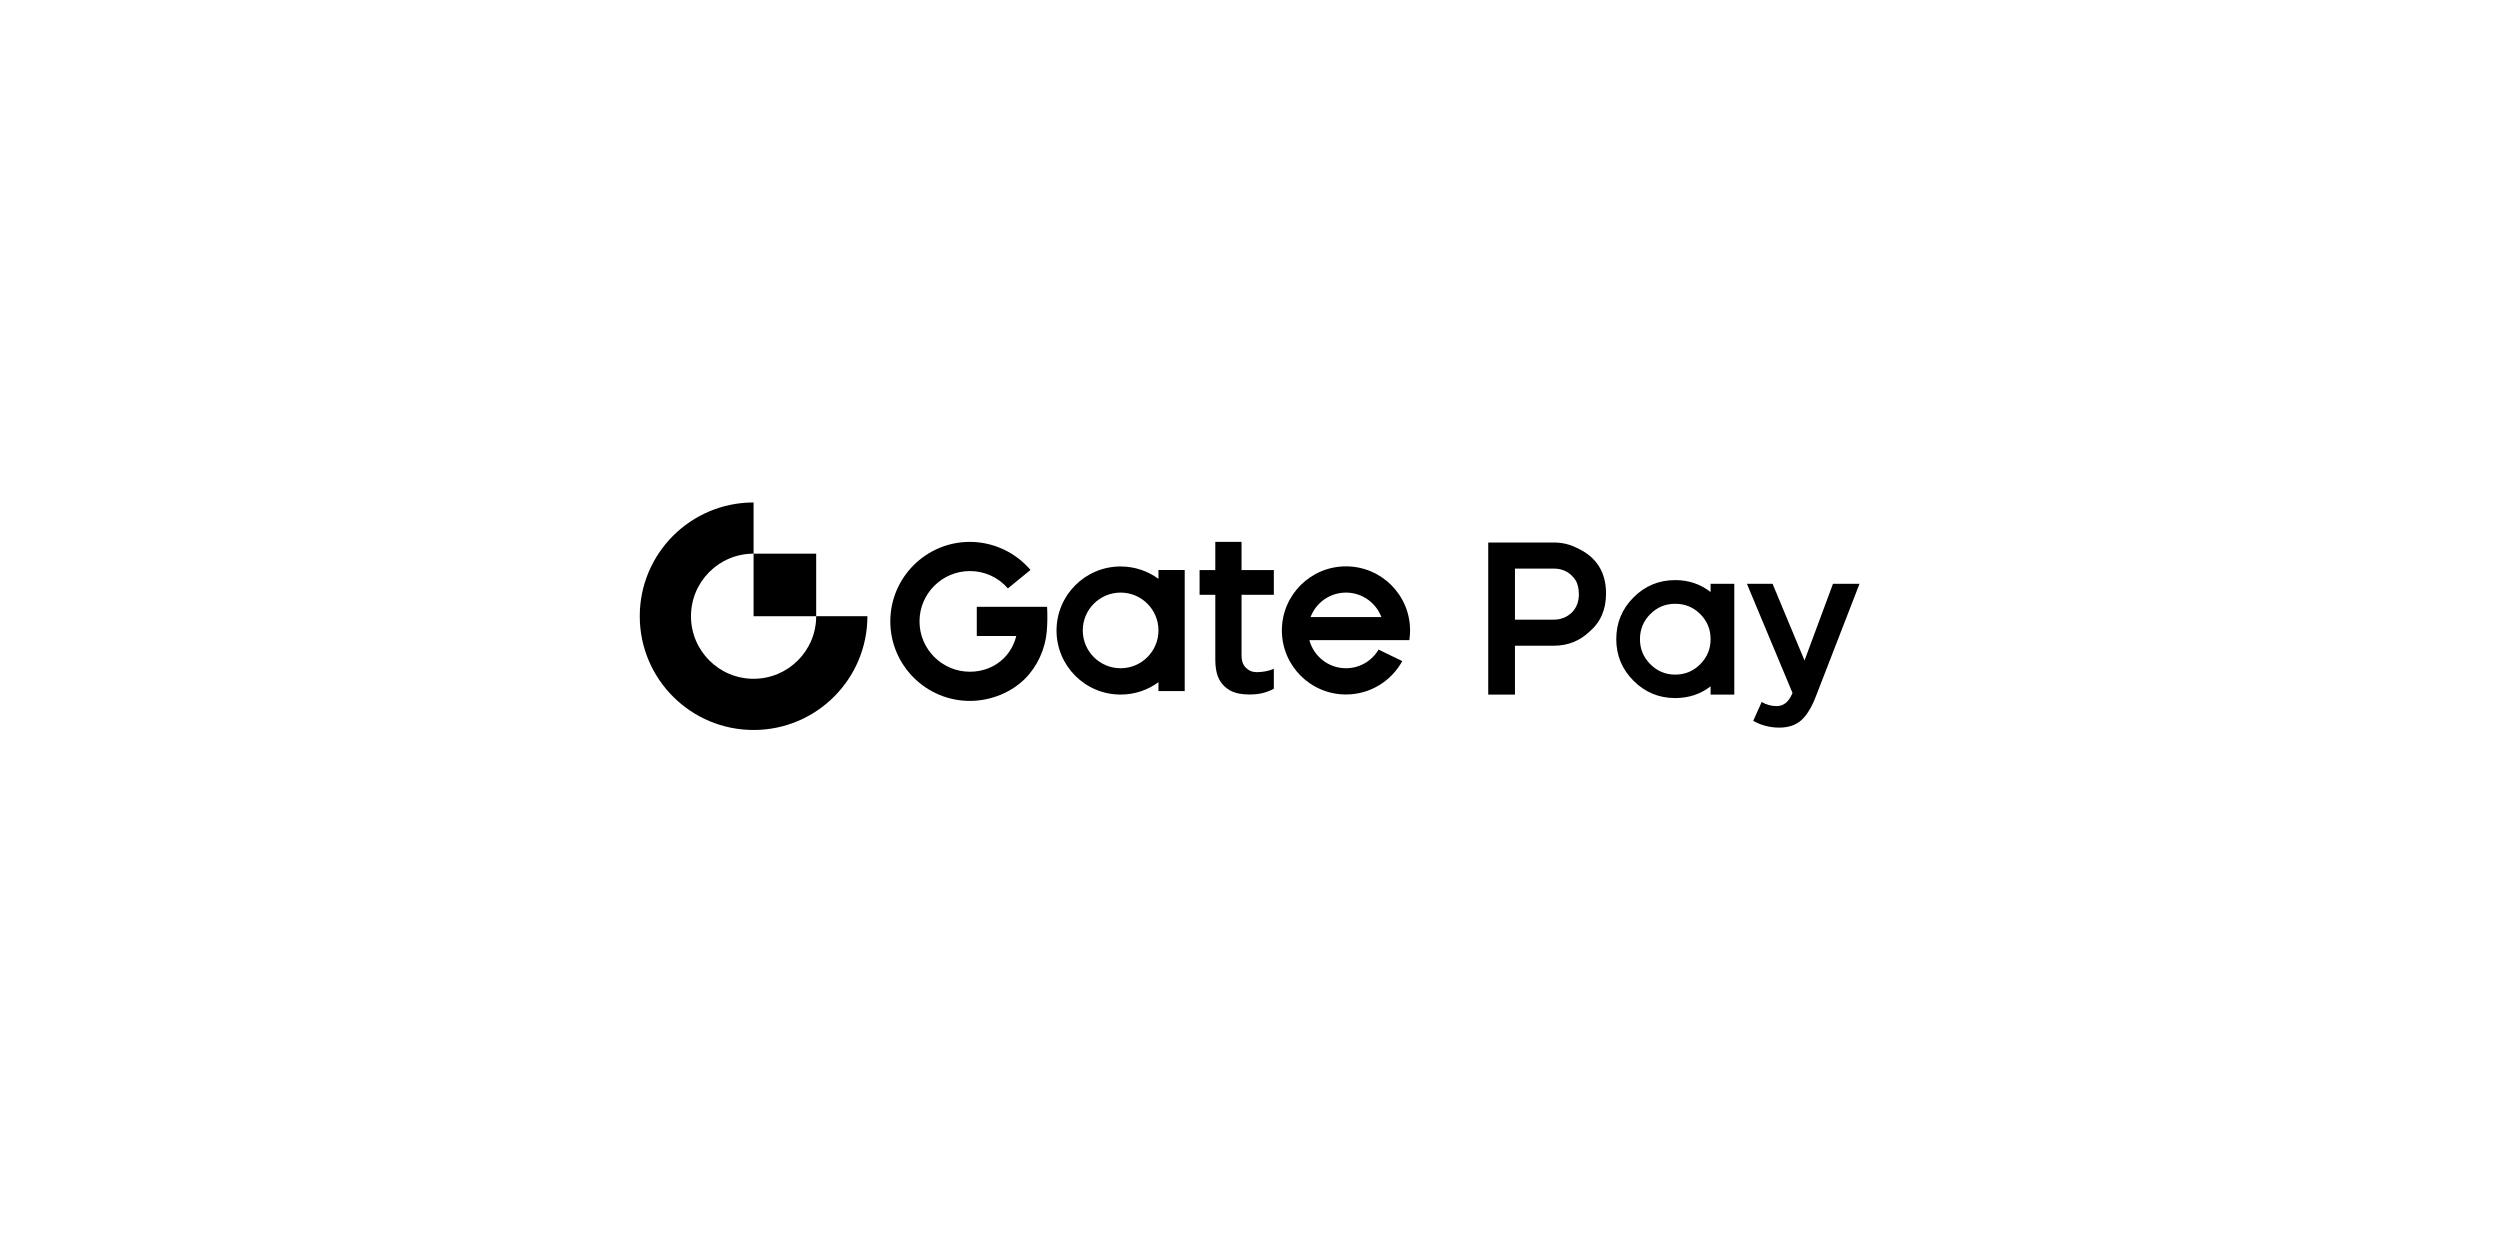 <?xml version="1.0" encoding="UTF-8"?> <svg xmlns="http://www.w3.org/2000/svg" width="811" height="400" viewBox="0 0 811 400" fill="none"><g clip-path="url(#clip0_304_181)"><path fill-rule="evenodd" clip-rule="evenodd" d="M244.462 220.198C233.246 220.198 224.154 211.111 224.154 199.902C224.154 188.693 233.246 179.606 244.462 179.606V163C224.07 163 207.539 179.521 207.539 199.902C207.539 220.283 224.07 236.804 244.462 236.804C264.854 236.804 281.385 220.283 281.385 199.902H264.77C264.77 211.111 255.678 220.198 244.462 220.198Z" fill="black"></path><path fill-rule="evenodd" clip-rule="evenodd" d="M244.461 199.903H264.769V179.607H244.461V199.903Z" fill="black"></path><path fill-rule="evenodd" clip-rule="evenodd" d="M402.758 175.779H394.246V184.934H389.145V192.963H394.246V213.972C394.246 216.142 394.519 217.968 395.06 219.4C395.593 220.817 396.408 221.927 397.377 222.794C398.359 223.672 399.512 224.358 400.877 224.747C402.265 225.137 403.796 225.289 405.415 225.289C407.09 225.289 408.584 225.115 409.858 224.771C411.042 224.454 412.177 224.004 413.232 223.433V216.964C411.553 217.689 409.983 217.953 408.193 218.035C406.302 218.123 405.183 217.583 404.253 216.698C403.277 215.77 402.758 214.559 402.758 212.529V192.963H413.232V184.934H402.758V175.779Z" fill="black"></path><path fill-rule="evenodd" clip-rule="evenodd" d="M316.869 196.848V206.314H329.677C329.008 209.019 327.686 211.443 325.79 213.379C322.931 216.3 318.965 217.909 314.625 217.909C305.617 217.909 298.288 210.584 298.288 201.581C298.288 192.578 305.617 185.253 314.625 185.253C319.449 185.253 323.885 187.317 326.96 190.876L334.293 184.888C329.431 179.193 322.218 175.786 314.625 175.786C300.394 175.786 288.816 187.358 288.816 201.581C288.816 215.804 300.394 227.375 314.625 227.375C321.534 227.375 328.16 224.54 332.56 220.131C336.506 216.177 339.057 210.572 339.556 204.994C339.799 202.272 339.82 199.57 339.677 196.848H316.869Z" fill="black"></path><path fill-rule="evenodd" clip-rule="evenodd" d="M425.145 200.18C426.895 195.54 431.378 192.239 436.633 192.239C441.888 192.239 446.37 195.54 448.121 200.18H425.145ZM436.633 183.727C425.151 183.727 415.84 193.031 415.84 204.508C415.84 215.985 425.151 225.289 436.633 225.289C444.512 225.289 451.367 220.911 454.896 214.457L447.212 210.731C445.077 214.349 441.14 216.777 436.633 216.777C430.94 216.777 426.152 212.903 424.764 207.649H448.501L448.498 207.663H457.192C457.348 206.634 457.43 205.581 457.43 204.508C457.43 193.031 448.119 183.727 436.633 183.727Z" fill="black"></path><path fill-rule="evenodd" clip-rule="evenodd" d="M363.528 216.778C356.748 216.778 351.251 211.284 351.251 204.508C351.251 197.73 356.748 192.237 363.528 192.237C370.309 192.237 375.806 197.73 375.806 204.508C375.806 211.284 370.309 216.778 363.528 216.778ZM375.807 187.776C372.366 185.254 368.123 183.762 363.528 183.762C352.046 183.762 342.738 193.065 342.738 204.54C342.738 216.016 352.046 225.319 363.528 225.319C368.123 225.319 372.366 223.827 375.807 221.305V224.18H384.319V184.901H375.807V187.776Z" fill="black"></path><path fill-rule="evenodd" clip-rule="evenodd" d="M504.077 201.011C506.333 201.011 508.283 200.236 509.93 198.685C511.434 197.135 512.186 195.162 512.186 192.765C512.186 191.122 511.88 189.689 511.27 188.466C509.577 185.789 507.179 184.449 504.077 184.449H491.455V201.011H504.077ZM491.455 225.325H482.781V175.992H504.077C506.757 175.992 509.248 176.58 511.552 177.754C517.852 180.621 521 185.554 521 192.554C521 197.769 519.19 201.904 515.572 204.958C512.374 207.965 508.542 209.468 504.077 209.468H491.455V225.325Z" fill="black"></path><path fill-rule="evenodd" clip-rule="evenodd" d="M543.424 218.842C546.621 218.842 549.338 217.714 551.569 215.459C553.803 213.204 554.919 210.502 554.919 207.354C554.919 204.16 553.803 201.446 551.569 199.214C549.338 196.983 546.621 195.866 543.424 195.866C540.276 195.866 537.584 196.983 535.35 199.214C533.119 201.446 532.003 204.16 532.003 207.354C532.003 210.502 533.119 213.204 535.35 215.459C537.584 217.714 540.276 218.842 543.424 218.842ZM543.424 226.453C538.159 226.453 533.658 224.585 529.923 220.851C526.184 217.115 524.316 212.617 524.316 207.354C524.316 202.045 526.184 197.523 529.923 193.788C533.658 190.052 538.159 188.185 543.424 188.185C547.796 188.185 551.63 189.478 554.919 192.06V189.383H562.606V225.325H554.919V222.647C551.63 225.185 547.796 226.453 543.424 226.453Z" fill="black"></path><path fill-rule="evenodd" clip-rule="evenodd" d="M577.203 236.038C574.194 236.038 571.372 235.309 568.741 233.853L571.492 227.721C572.994 228.614 574.618 229.061 576.357 229.061C578.612 229.061 580.305 227.674 581.434 224.903L581.505 224.832L566.695 189.383H575.018L585.385 214.261L594.621 189.383H603.225L589.049 225.959C587.64 229.577 586.04 232.161 584.255 233.712C582.468 235.263 580.117 236.038 577.203 236.038Z" fill="black"></path></g><defs><clipPath id="clip0_304_181"><rect width="400" height="73.804" fill="white" transform="translate(206 163)"></rect></clipPath></defs></svg> 